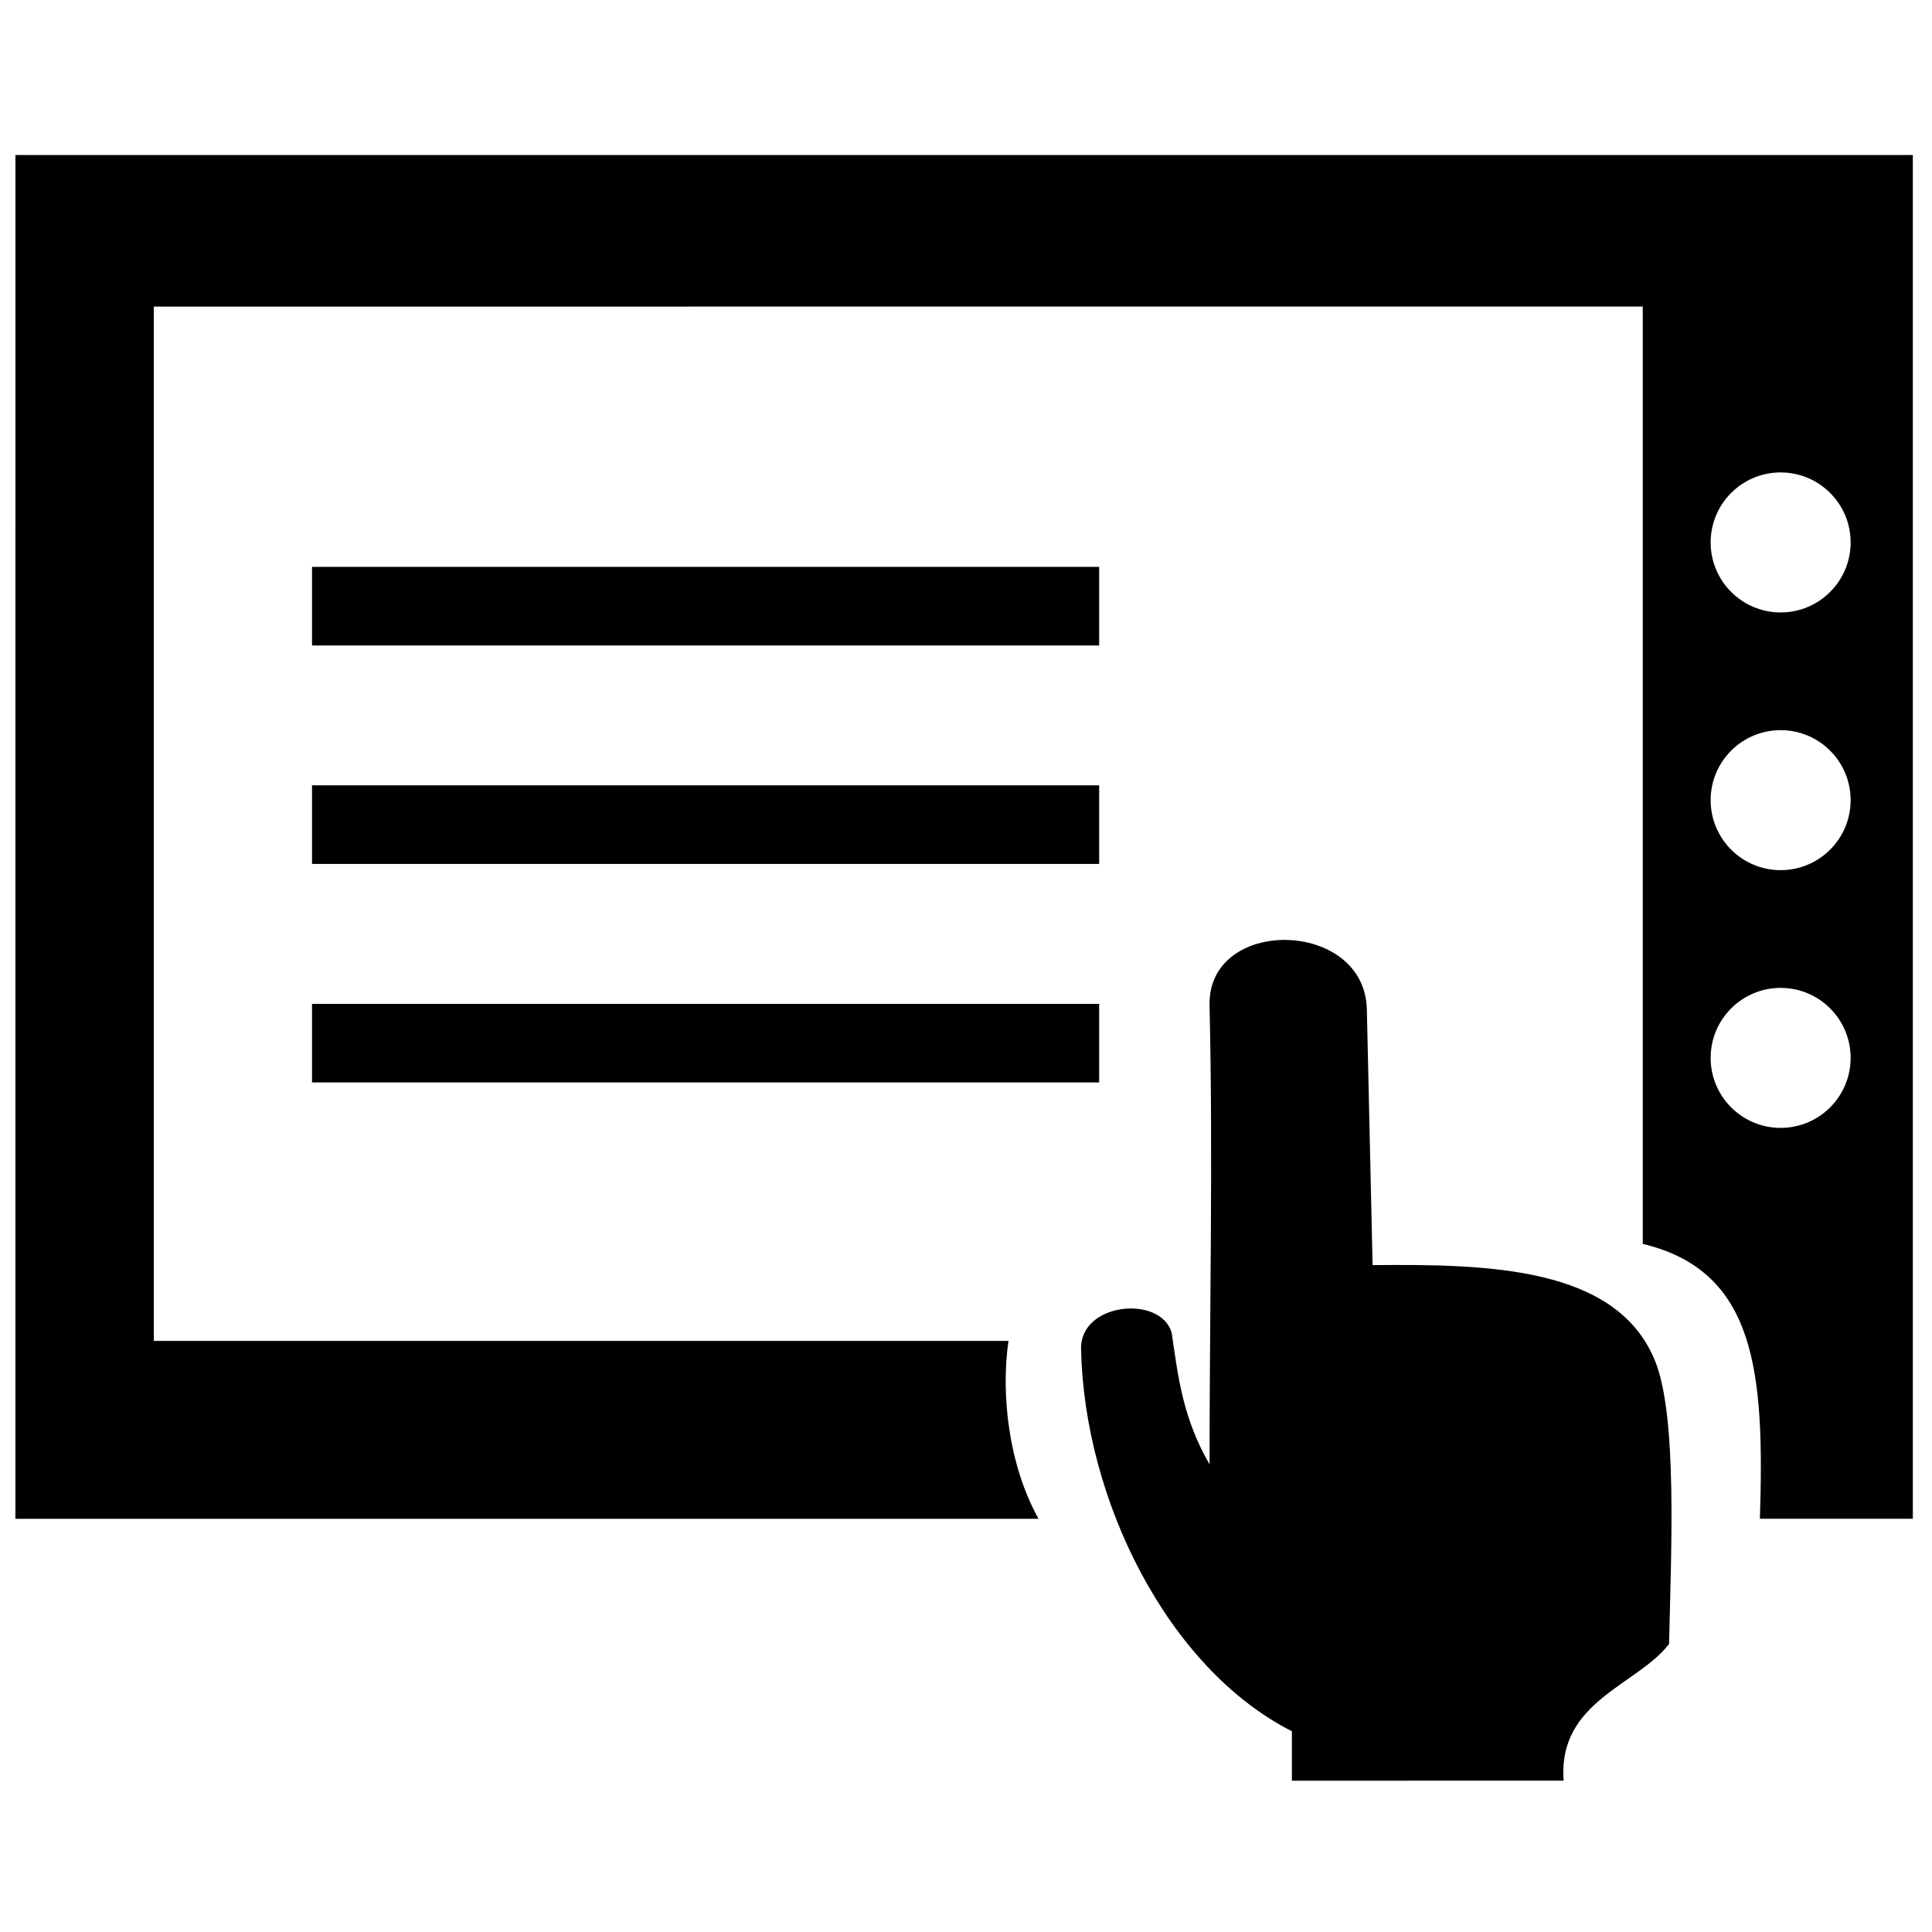 <?xml version="1.0" encoding="UTF-8"?>
<!-- Uploaded to: ICON Repo, www.svgrepo.com, Generator: ICON Repo Mixer Tools -->
<svg width="800px" height="800px" version="1.1" viewBox="144 144 512 512" xmlns="http://www.w3.org/2000/svg">
 <defs>
  <clipPath id="a">
   <path d="m148.09 185h502.91v431h-502.91z"/>
  </clipPath>
 </defs>
 <g clip-path="url(#a)">
  <path d="m148.09 185.09h502.83v361.4h-40.527c1.223-38.773-0.973-65.641-31.047-72.848v-248.4l-394.59 0.004v274.11h226.5c-2.035 13.957-0.035 32.789 7.965 47.141h-271.14zm287.2 109.14h-208.6v20.832h208.6zm0 115.8h-208.6v20.828h208.6zm0-57.906h-208.6v20.828h208.6zm180.6 90.777c10.246 0 18.547-8.309 18.547-18.551 0-10.242-8.305-18.547-18.547-18.547-10.246 0-18.551 8.309-18.551 18.547 0 10.242 8.305 18.551 18.551 18.551zm0-136.6c10.246 0 18.547-8.309 18.547-18.551 0-10.246-8.305-18.551-18.547-18.551-10.246 0-18.551 8.309-18.551 18.551 0 10.242 8.305 18.551 18.551 18.551zm0 68.297c10.246 0 18.547-8.309 18.547-18.551 0-10.242-8.305-18.547-18.547-18.547-10.246 0-18.551 8.309-18.551 18.547 0 10.242 8.305 18.551 18.551 18.551zm-57.504 241.29c-1.617-21.09 19.574-25.262 27.934-36.23 0.547-24.617 2.231-60.293-3.691-74.953-10.09-25.004-44.016-25.727-74.875-25.434-0.512-22.59-1.016-45.176-1.523-67.758-0.539-24.055-42.234-24.695-41.688-1.074 0.938 40.539 0 81.094 0 121.64-7.117-12.375-8.293-23.008-10.043-34.918-2.949-10.062-24.336-8-24.004 4.367 0.828 39.824 22.863 84.531 55.871 101.27v13.098c24.004-0.008 48.012-0.008 72.02-0.008z" fill-rule="evenodd"/>
 </g>
</svg>